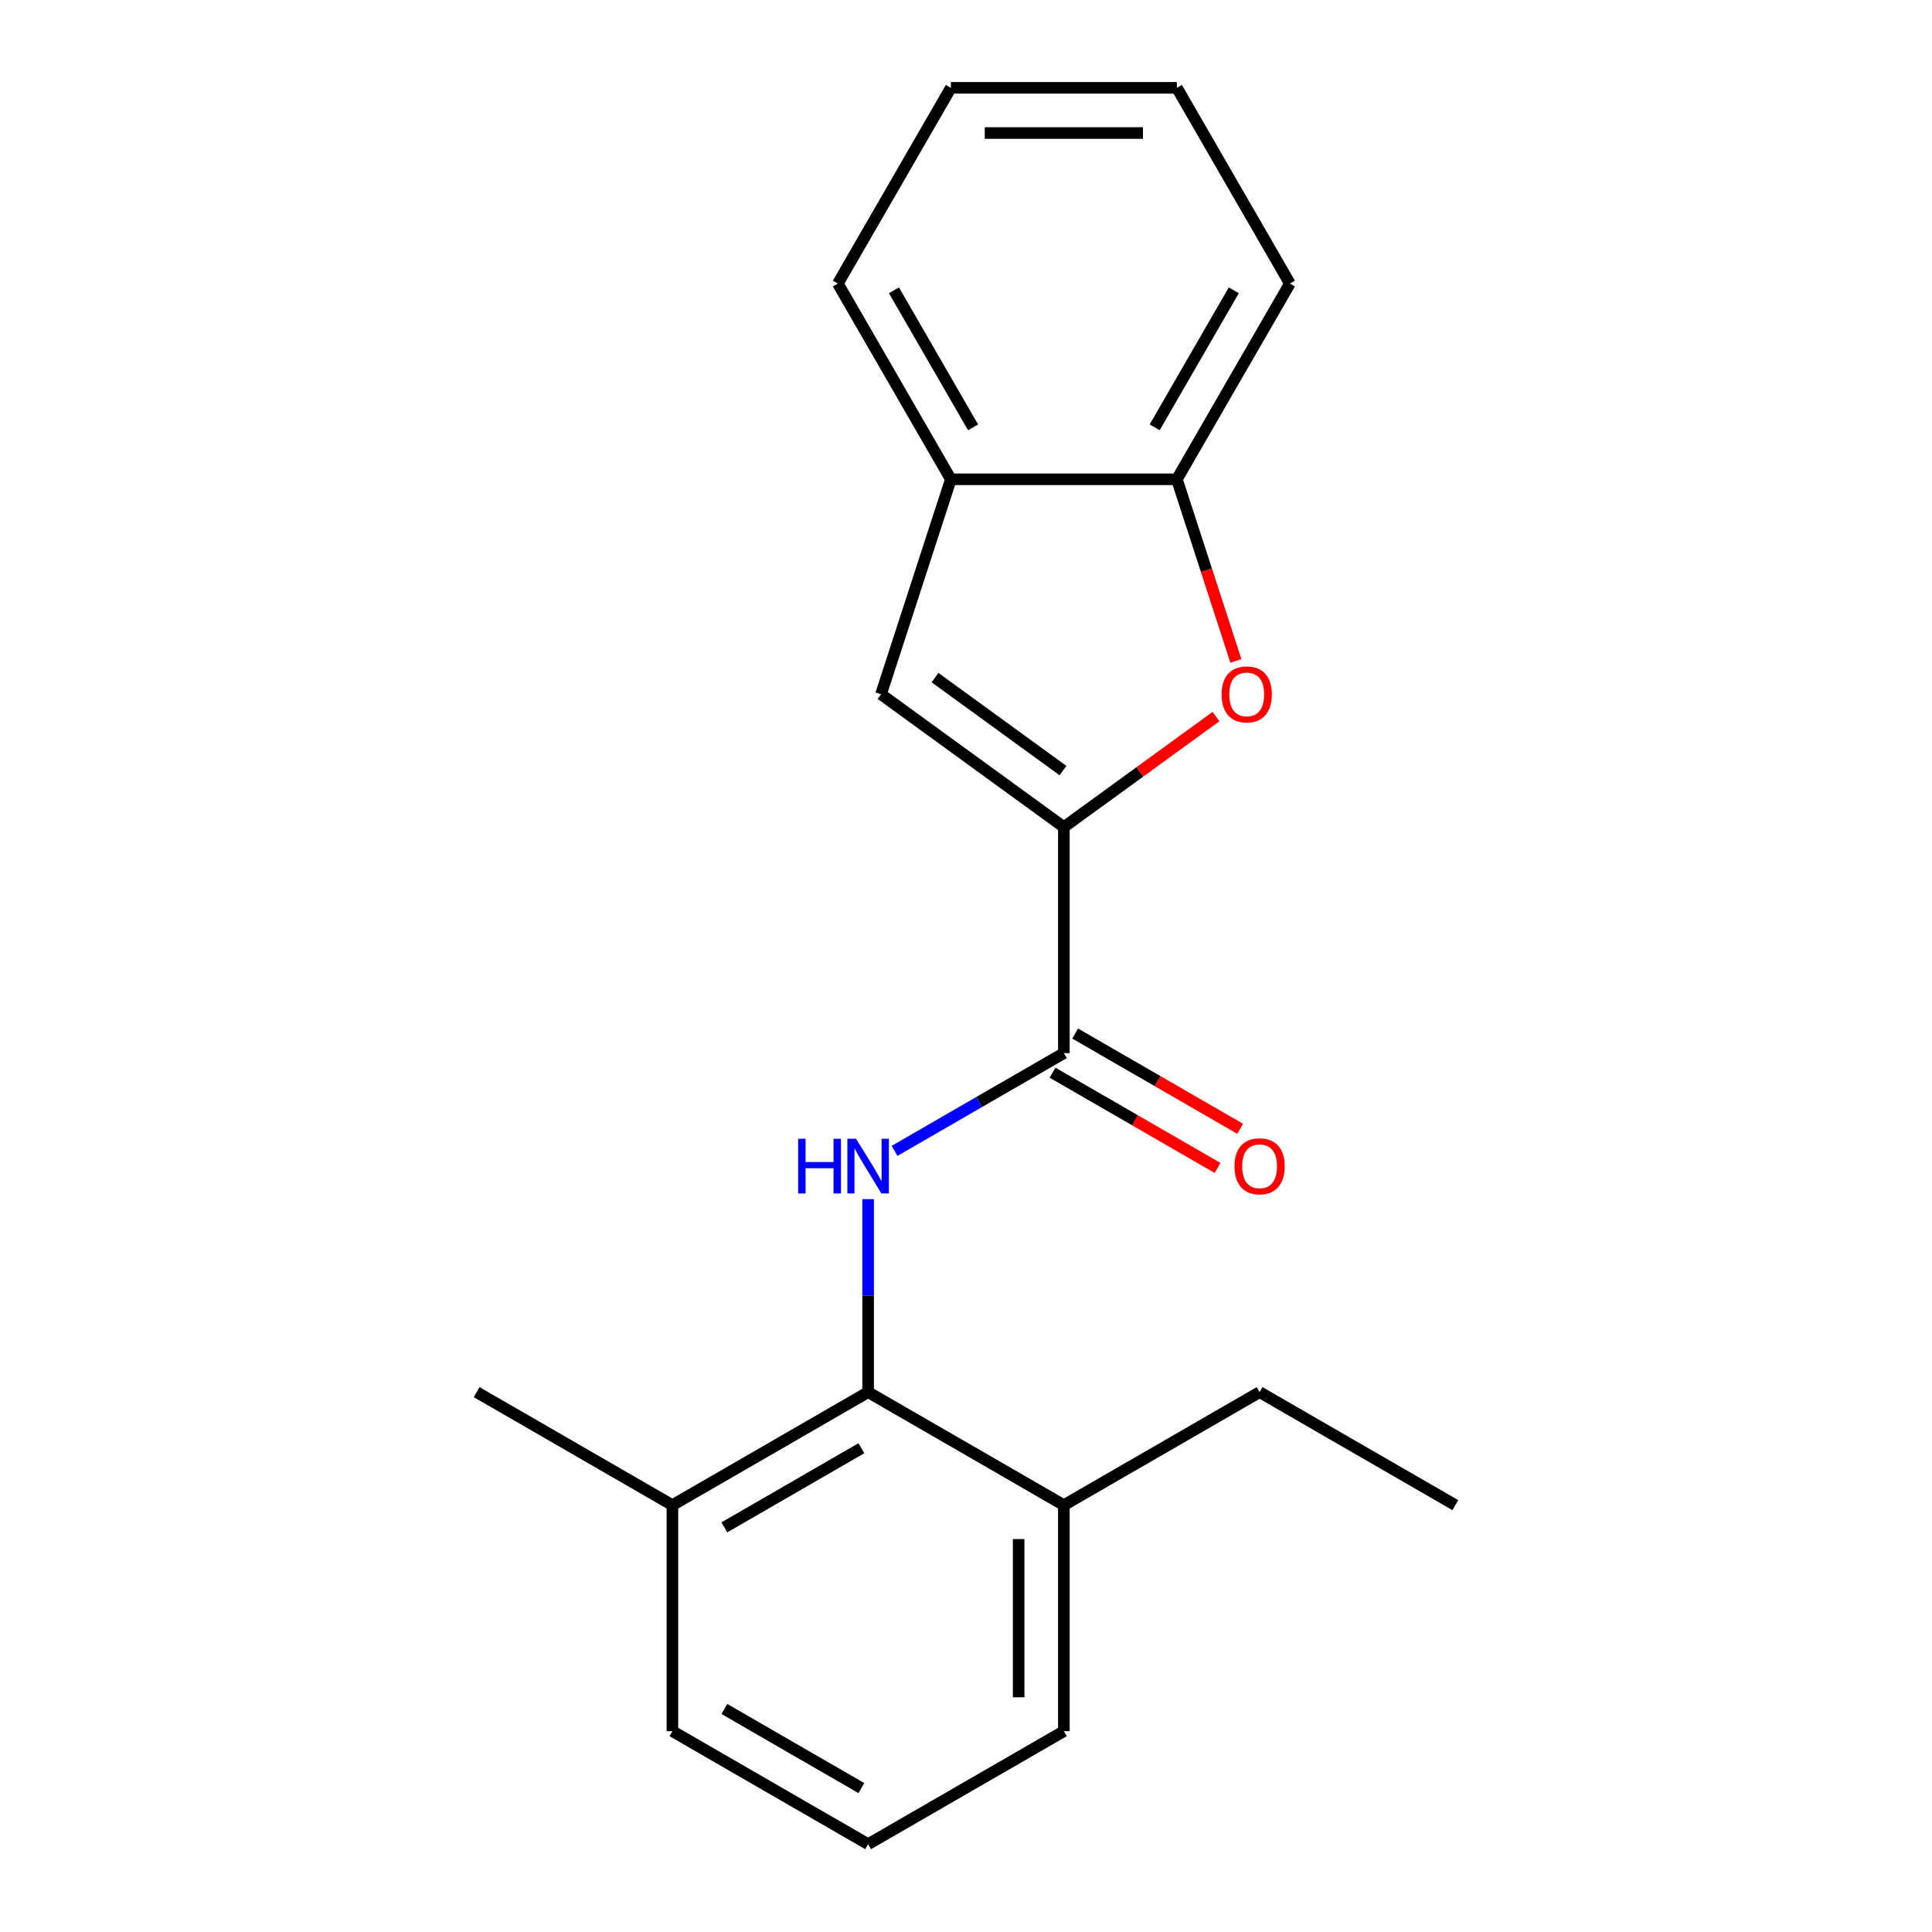<?xml version='1.0' encoding='iso-8859-1'?>
<svg version='1.1' baseProfile='full'
              xmlns='http://www.w3.org/2000/svg'
                      xmlns:rdkit='http://www.rdkit.org/xml'
                      xmlns:xlink='http://www.w3.org/1999/xlink'
                  xml:space='preserve'
width='1000px' height='1000px' viewBox='0 0 1000 1000'>
<!-- END OF HEADER -->
<rect style='opacity:1.0;fill:#FFFFFF;stroke:none' width='1000' height='1000' x='0' y='0'> </rect>
<path class='bond-0' d='M 550.657,428.105 L 550.657,545.092' style='fill:none;fill-rule:evenodd;stroke:#000000;stroke-width:6px;stroke-linecap:butt;stroke-linejoin:miter;stroke-opacity:1' />
<path class='bond-2' d='M 550.657,428.105 L 590.016,399.509' style='fill:none;fill-rule:evenodd;stroke:#000000;stroke-width:6px;stroke-linecap:butt;stroke-linejoin:miter;stroke-opacity:1' />
<path class='bond-2' d='M 590.016,399.509 L 629.376,370.912' style='fill:none;fill-rule:evenodd;stroke:#FF0000;stroke-width:6px;stroke-linecap:butt;stroke-linejoin:miter;stroke-opacity:1' />
<path class='bond-3' d='M 550.657,428.105 L 456.013,359.342' style='fill:none;fill-rule:evenodd;stroke:#000000;stroke-width:6px;stroke-linecap:butt;stroke-linejoin:miter;stroke-opacity:1' />
<path class='bond-3' d='M 550.213,398.862 L 483.962,350.728' style='fill:none;fill-rule:evenodd;stroke:#000000;stroke-width:6px;stroke-linecap:butt;stroke-linejoin:miter;stroke-opacity:1' />
<path class='bond-1' d='M 550.657,545.092 L 506.832,570.394' style='fill:none;fill-rule:evenodd;stroke:#000000;stroke-width:6px;stroke-linecap:butt;stroke-linejoin:miter;stroke-opacity:1' />
<path class='bond-1' d='M 506.832,570.394 L 463.008,595.696' style='fill:none;fill-rule:evenodd;stroke:#0000FF;stroke-width:6px;stroke-linecap:butt;stroke-linejoin:miter;stroke-opacity:1' />
<path class='bond-7' d='M 544.807,555.223 L 587.502,579.873' style='fill:none;fill-rule:evenodd;stroke:#000000;stroke-width:6px;stroke-linecap:butt;stroke-linejoin:miter;stroke-opacity:1' />
<path class='bond-7' d='M 587.502,579.873 L 630.196,604.523' style='fill:none;fill-rule:evenodd;stroke:#FF0000;stroke-width:6px;stroke-linecap:butt;stroke-linejoin:miter;stroke-opacity:1' />
<path class='bond-7' d='M 556.506,534.961 L 599.2,559.61' style='fill:none;fill-rule:evenodd;stroke:#000000;stroke-width:6px;stroke-linecap:butt;stroke-linejoin:miter;stroke-opacity:1' />
<path class='bond-7' d='M 599.2,559.61 L 641.895,584.26' style='fill:none;fill-rule:evenodd;stroke:#FF0000;stroke-width:6px;stroke-linecap:butt;stroke-linejoin:miter;stroke-opacity:1' />
<path class='bond-4' d='M 449.343,620.67 L 449.343,670.621' style='fill:none;fill-rule:evenodd;stroke:#0000FF;stroke-width:6px;stroke-linecap:butt;stroke-linejoin:miter;stroke-opacity:1' />
<path class='bond-4' d='M 449.343,670.621 L 449.343,720.572' style='fill:none;fill-rule:evenodd;stroke:#000000;stroke-width:6px;stroke-linecap:butt;stroke-linejoin:miter;stroke-opacity:1' />
<path class='bond-5' d='M 639.698,342.098 L 624.424,295.09' style='fill:none;fill-rule:evenodd;stroke:#FF0000;stroke-width:6px;stroke-linecap:butt;stroke-linejoin:miter;stroke-opacity:1' />
<path class='bond-5' d='M 624.424,295.09 L 609.15,248.081' style='fill:none;fill-rule:evenodd;stroke:#000000;stroke-width:6px;stroke-linecap:butt;stroke-linejoin:miter;stroke-opacity:1' />
<path class='bond-6' d='M 456.013,359.342 L 492.163,248.081' style='fill:none;fill-rule:evenodd;stroke:#000000;stroke-width:6px;stroke-linecap:butt;stroke-linejoin:miter;stroke-opacity:1' />
<path class='bond-8' d='M 449.343,720.572 L 348.03,779.065' style='fill:none;fill-rule:evenodd;stroke:#000000;stroke-width:6px;stroke-linecap:butt;stroke-linejoin:miter;stroke-opacity:1' />
<path class='bond-8' d='M 445.845,749.609 L 374.926,790.554' style='fill:none;fill-rule:evenodd;stroke:#000000;stroke-width:6px;stroke-linecap:butt;stroke-linejoin:miter;stroke-opacity:1' />
<path class='bond-9' d='M 449.343,720.572 L 550.657,779.065' style='fill:none;fill-rule:evenodd;stroke:#000000;stroke-width:6px;stroke-linecap:butt;stroke-linejoin:miter;stroke-opacity:1' />
<path class='bond-11' d='M 609.15,248.081 L 667.643,146.768' style='fill:none;fill-rule:evenodd;stroke:#000000;stroke-width:6px;stroke-linecap:butt;stroke-linejoin:miter;stroke-opacity:1' />
<path class='bond-11' d='M 597.661,221.186 L 638.607,150.266' style='fill:none;fill-rule:evenodd;stroke:#000000;stroke-width:6px;stroke-linecap:butt;stroke-linejoin:miter;stroke-opacity:1' />
<path class='bond-20' d='M 609.15,248.081 L 492.163,248.081' style='fill:none;fill-rule:evenodd;stroke:#000000;stroke-width:6px;stroke-linecap:butt;stroke-linejoin:miter;stroke-opacity:1' />
<path class='bond-12' d='M 492.163,248.081 L 433.67,146.768' style='fill:none;fill-rule:evenodd;stroke:#000000;stroke-width:6px;stroke-linecap:butt;stroke-linejoin:miter;stroke-opacity:1' />
<path class='bond-12' d='M 503.652,221.186 L 462.707,150.266' style='fill:none;fill-rule:evenodd;stroke:#000000;stroke-width:6px;stroke-linecap:butt;stroke-linejoin:miter;stroke-opacity:1' />
<path class='bond-13' d='M 348.03,779.065 L 348.03,896.052' style='fill:none;fill-rule:evenodd;stroke:#000000;stroke-width:6px;stroke-linecap:butt;stroke-linejoin:miter;stroke-opacity:1' />
<path class='bond-16' d='M 348.03,779.065 L 246.716,720.572' style='fill:none;fill-rule:evenodd;stroke:#000000;stroke-width:6px;stroke-linecap:butt;stroke-linejoin:miter;stroke-opacity:1' />
<path class='bond-14' d='M 550.657,779.065 L 550.657,896.052' style='fill:none;fill-rule:evenodd;stroke:#000000;stroke-width:6px;stroke-linecap:butt;stroke-linejoin:miter;stroke-opacity:1' />
<path class='bond-14' d='M 527.259,796.613 L 527.259,878.504' style='fill:none;fill-rule:evenodd;stroke:#000000;stroke-width:6px;stroke-linecap:butt;stroke-linejoin:miter;stroke-opacity:1' />
<path class='bond-15' d='M 550.657,779.065 L 651.97,720.572' style='fill:none;fill-rule:evenodd;stroke:#000000;stroke-width:6px;stroke-linecap:butt;stroke-linejoin:miter;stroke-opacity:1' />
<path class='bond-10' d='M 449.343,954.545 L 550.657,896.052' style='fill:none;fill-rule:evenodd;stroke:#000000;stroke-width:6px;stroke-linecap:butt;stroke-linejoin:miter;stroke-opacity:1' />
<path class='bond-22' d='M 449.343,954.545 L 348.03,896.052' style='fill:none;fill-rule:evenodd;stroke:#000000;stroke-width:6px;stroke-linecap:butt;stroke-linejoin:miter;stroke-opacity:1' />
<path class='bond-22' d='M 445.845,925.509 L 374.926,884.563' style='fill:none;fill-rule:evenodd;stroke:#000000;stroke-width:6px;stroke-linecap:butt;stroke-linejoin:miter;stroke-opacity:1' />
<path class='bond-18' d='M 667.643,146.768 L 609.15,45.455' style='fill:none;fill-rule:evenodd;stroke:#000000;stroke-width:6px;stroke-linecap:butt;stroke-linejoin:miter;stroke-opacity:1' />
<path class='bond-19' d='M 433.67,146.768 L 492.163,45.455' style='fill:none;fill-rule:evenodd;stroke:#000000;stroke-width:6px;stroke-linecap:butt;stroke-linejoin:miter;stroke-opacity:1' />
<path class='bond-17' d='M 651.97,720.572 L 753.284,779.065' style='fill:none;fill-rule:evenodd;stroke:#000000;stroke-width:6px;stroke-linecap:butt;stroke-linejoin:miter;stroke-opacity:1' />
<path class='bond-21' d='M 609.15,45.455 L 492.163,45.455' style='fill:none;fill-rule:evenodd;stroke:#000000;stroke-width:6px;stroke-linecap:butt;stroke-linejoin:miter;stroke-opacity:1' />
<path class='bond-21' d='M 591.602,68.852 L 509.711,68.852' style='fill:none;fill-rule:evenodd;stroke:#000000;stroke-width:6px;stroke-linecap:butt;stroke-linejoin:miter;stroke-opacity:1' />
<path  class='atom-2' d='M 413.123 589.425
L 416.963 589.425
L 416.963 601.465
L 431.443 601.465
L 431.443 589.425
L 435.283 589.425
L 435.283 617.745
L 431.443 617.745
L 431.443 604.665
L 416.963 604.665
L 416.963 617.745
L 413.123 617.745
L 413.123 589.425
' fill='#0000FF'/>
<path  class='atom-2' d='M 443.083 589.425
L 452.363 604.425
Q 453.283 605.905, 454.763 608.585
Q 456.243 611.265, 456.323 611.425
L 456.323 589.425
L 460.083 589.425
L 460.083 617.745
L 456.203 617.745
L 446.243 601.345
Q 445.083 599.425, 443.843 597.225
Q 442.643 595.025, 442.283 594.345
L 442.283 617.745
L 438.603 617.745
L 438.603 589.425
L 443.083 589.425
' fill='#0000FF'/>
<path  class='atom-3' d='M 632.301 359.422
Q 632.301 352.622, 635.661 348.822
Q 639.021 345.022, 645.301 345.022
Q 651.581 345.022, 654.941 348.822
Q 658.301 352.622, 658.301 359.422
Q 658.301 366.302, 654.901 370.222
Q 651.501 374.102, 645.301 374.102
Q 639.061 374.102, 635.661 370.222
Q 632.301 366.342, 632.301 359.422
M 645.301 370.902
Q 649.621 370.902, 651.941 368.022
Q 654.301 365.102, 654.301 359.422
Q 654.301 353.862, 651.941 351.062
Q 649.621 348.222, 645.301 348.222
Q 640.981 348.222, 638.621 351.022
Q 636.301 353.822, 636.301 359.422
Q 636.301 365.142, 638.621 368.022
Q 640.981 370.902, 645.301 370.902
' fill='#FF0000'/>
<path  class='atom-8' d='M 638.97 603.665
Q 638.97 596.865, 642.33 593.065
Q 645.69 589.265, 651.97 589.265
Q 658.25 589.265, 661.61 593.065
Q 664.97 596.865, 664.97 603.665
Q 664.97 610.545, 661.57 614.465
Q 658.17 618.345, 651.97 618.345
Q 645.73 618.345, 642.33 614.465
Q 638.97 610.585, 638.97 603.665
M 651.97 615.145
Q 656.29 615.145, 658.61 612.265
Q 660.97 609.345, 660.97 603.665
Q 660.97 598.105, 658.61 595.305
Q 656.29 592.465, 651.97 592.465
Q 647.65 592.465, 645.29 595.265
Q 642.97 598.065, 642.97 603.665
Q 642.97 609.385, 645.29 612.265
Q 647.65 615.145, 651.97 615.145
' fill='#FF0000'/>
</svg>
